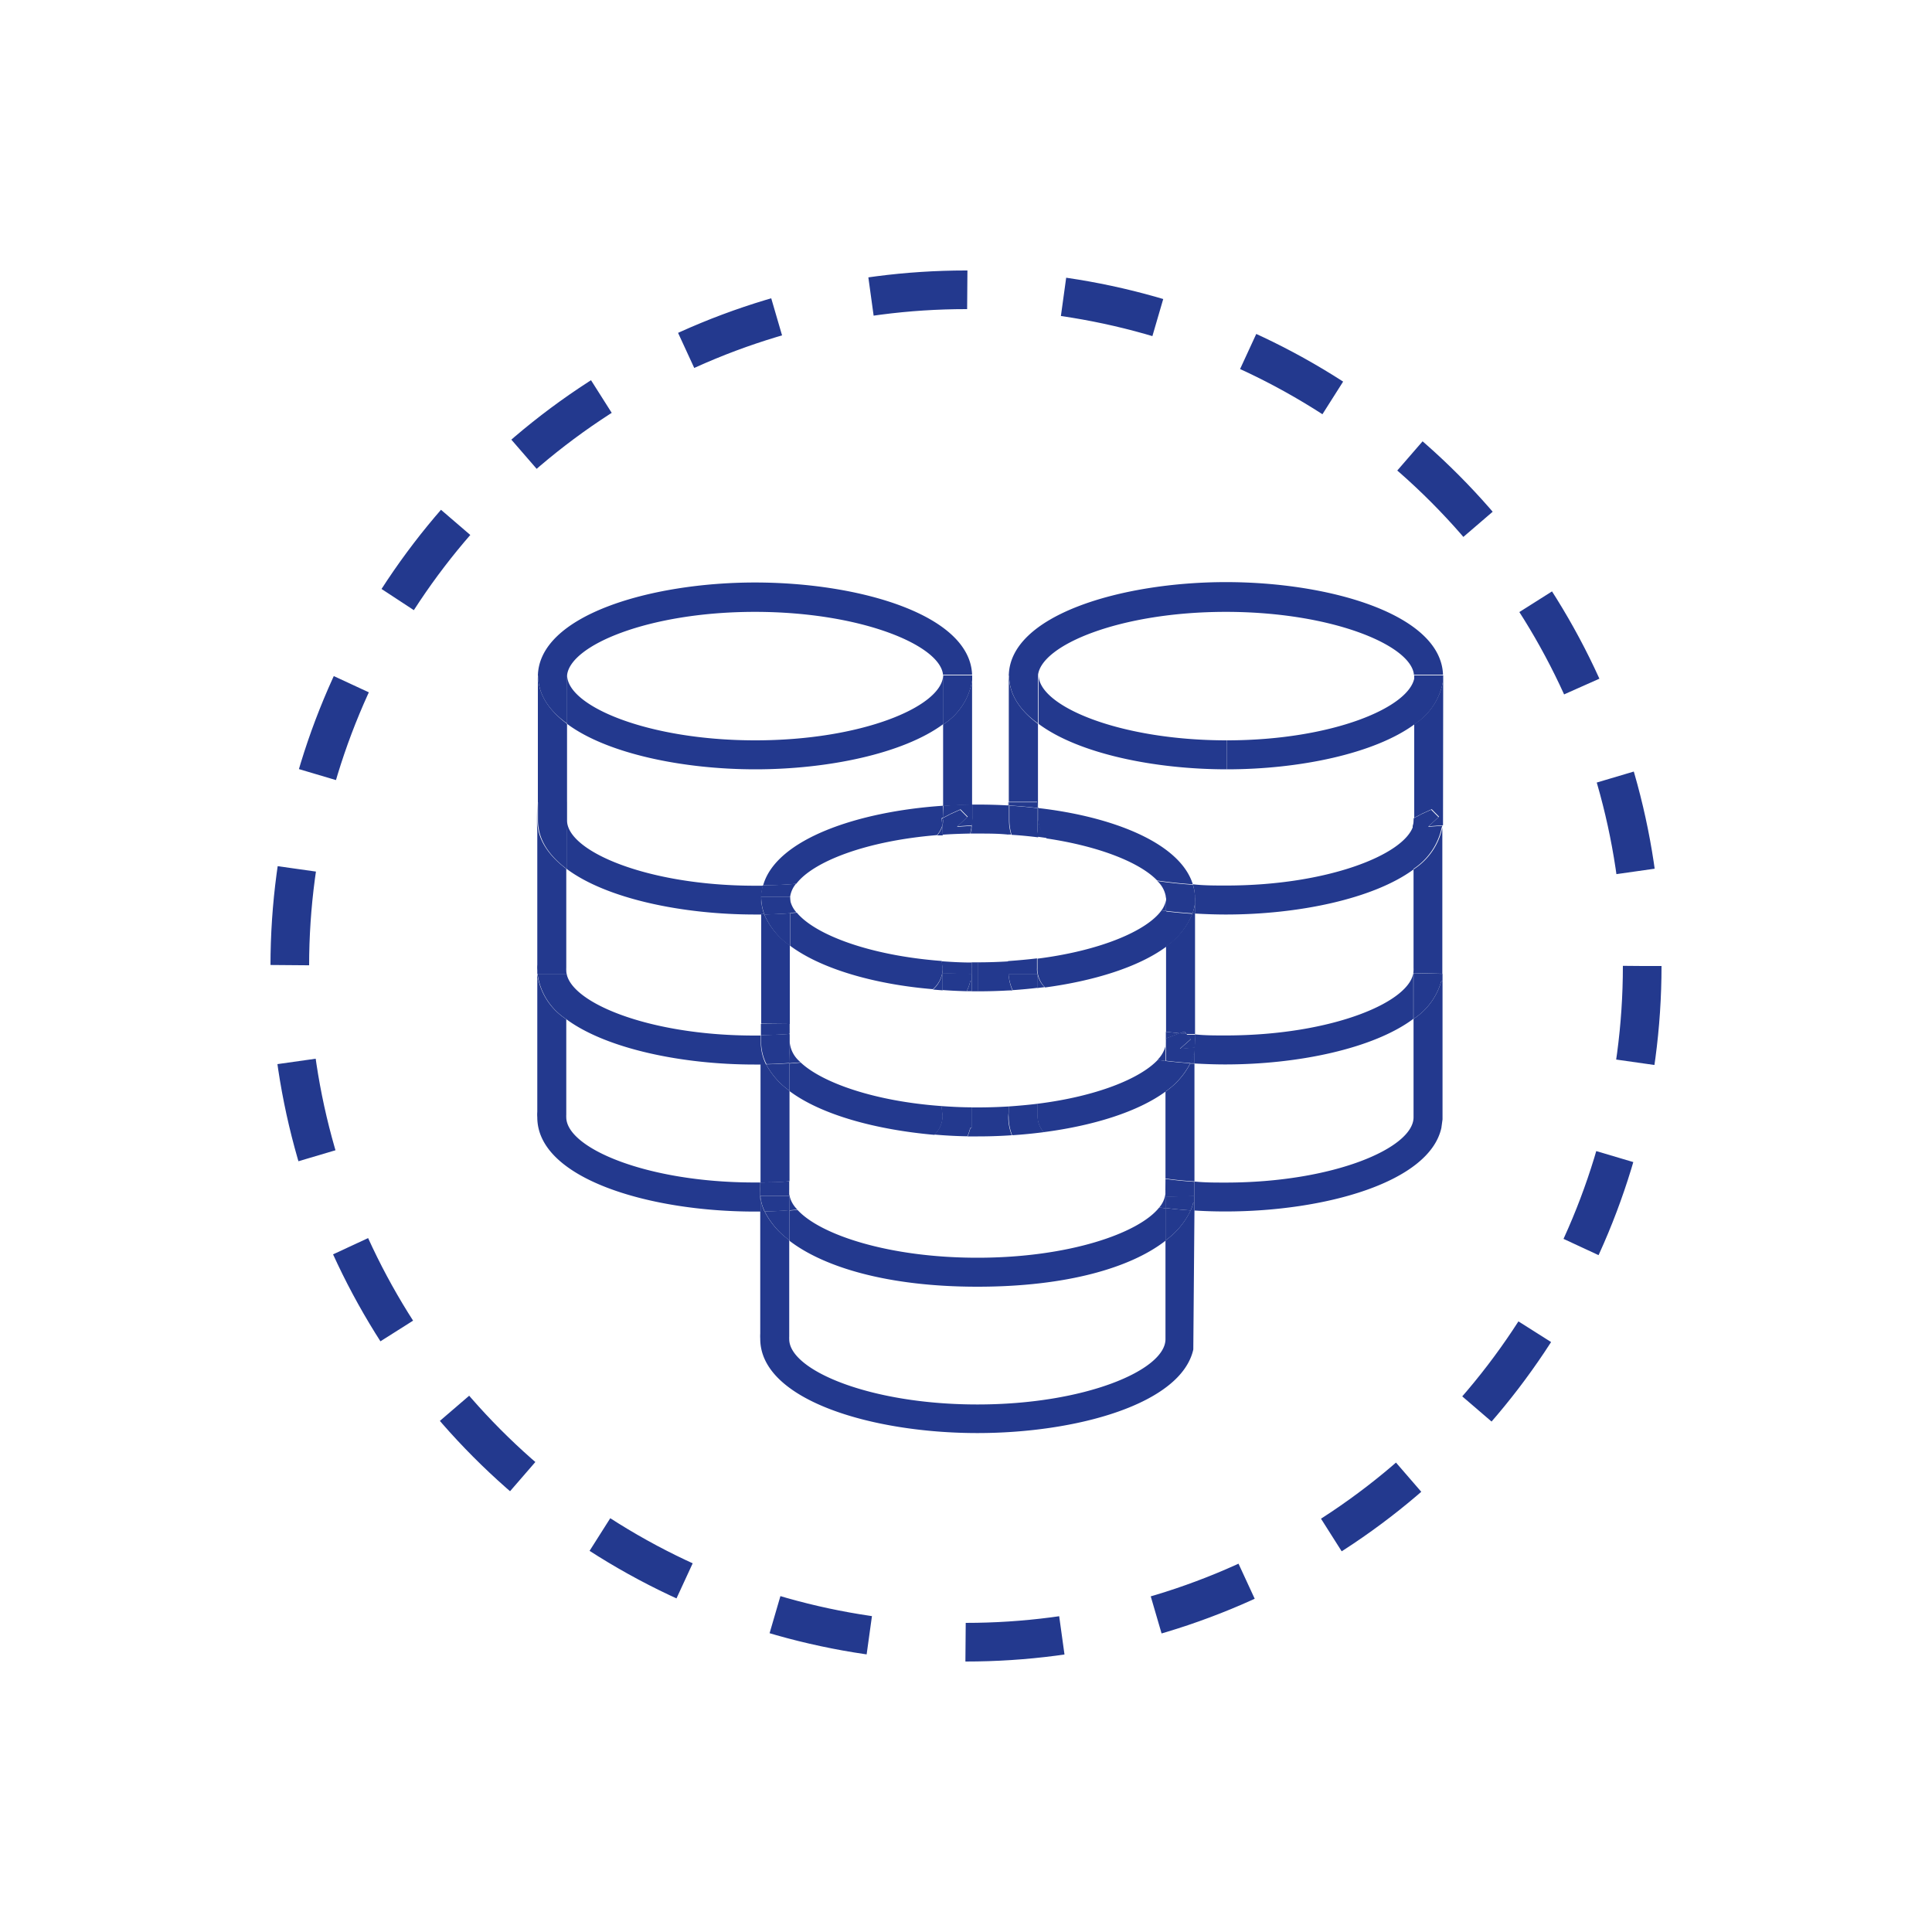 <svg id="Layer_1" data-name="Layer 1" xmlns="http://www.w3.org/2000/svg" viewBox="0 0 200 200"><defs><style>.cls-1{fill:none}.cls-2{fill:#23398e}</style></defs><path class="cls-1" d="M104.74 117.52q-1.76.12-3.51.12h-1.07c-1.8 4.3-9.41 6.9-17.6 7.59 2.36 2.58 9.47 4.95 18.62 4.95 9.44 0 16.71-2.53 18.82-5.2-7.3-.98-13.71-3.52-15.26-7.46zM126.86 122.42c11.15 0 19.47-3.57 19.47-6.76a1.48 1.48 0 000-.21l-.21-1.68h.22v-8.29c-4.14 3.09-12 4.72-19.47 4.72-1.07 0-2.14 0-3.21-.1v12.21c1.03.07 2.1.11 3.2.11zM123.48 91.54c1.11.08 2.26.13 3.44.13 10.47 0 18.45-3.15 19.38-6.18l-.07-.74.15-.09v-9.69c-4.16 3.06-12 4.67-19.44 4.67s-15.34-1.62-19.48-4.7v8.71c7.78.93 14.7 3.63 16.02 7.89z"/><path class="cls-1" d="M127 76.64c11 0 19.19-3.45 19.45-6.6V70c0-3.11-8.33-6.68-19.48-6.68-11 0-19.16 3.44-19.45 6.59-.05 3.17 8.28 6.73 19.48 6.73zM78.7 106h.07V94.63h-.64c-7.52 0-15.37-1.63-19.51-4.73v10.25a2 2 0 000 .25c0 3.19 8.33 6.76 19.48 6.76h.61v-.94zM101.26 99.62c1.09 0 2.13 0 3.16-.1V86.39c-1-.07-2.09-.11-3.19-.11h-.66v13.33zM81.73 128.42v10a2.46 2.46 0 000 .26c0 3.2 8.33 6.76 19.48 6.76s19.47-3.56 19.47-6.76a1.77 1.77 0 000-.23l-.17-1.66h.18v-8.33c-3.54 2.72-10.14 4.76-19.47 4.76s-15.95-2.09-19.49-4.8zM78.19 76.64c11 0 19.19-3.45 19.45-6.6V70c0-3.11-8.33-6.68-19.48-6.68-11 0-19.16 3.44-19.45 6.59 0 3.17 8.29 6.73 19.48 6.73z"/><path class="cls-1" d="M97.61 83.41v-8.44c-4.16 3.06-12 4.67-19.44 4.67S62.85 78 58.71 74.94v10c0 3.19 8.33 6.76 19.48 6.76H79c1.35-4.84 9.81-7.7 18.61-8.29zM120.24 94.24c-5.18-.67-9.92-2.12-12.83-4.3v9.3c6.53-.83 11.32-2.89 12.83-5zM96.75 117.45c-6-.51-11.7-2-15-4.53v9.37c7.31-.53 12.96-2.59 15-4.84zM119.82 109.72c-5-.68-9.56-2.1-12.41-4.2v8.74c6.07-.76 10.59-2.58 12.41-4.54zM123.71 94.57v12.52c1 .06 2.08.11 3.17.11 11.15 0 19.47-3.57 19.47-6.76a1.48 1.48 0 000-.21l-.21-1.69h.22V90c-4.16 3-12 4.66-19.41 4.66-1.1.01-2.17-.03-3.24-.09zM108.37 86.8c1.76 1.83 5.91 3.53 11.42 4.35-1.79-1.84-5.92-3.53-11.42-4.35zM78.1 110.2c-7.49 0-15.29-1.62-19.45-4.68v9.89a2.29 2.29 0 000 .25c0 3.19 8.33 6.76 19.48 6.76h.63v-12.23zM101.23 114.64c1.1 0 2.15 0 3.19-.1v-12c-1 .06-2.11.09-3.16.09h-.69v12z"/><path class="cls-1" d="M97 86.45c-7.42.61-12.84 2.76-14.6 5 7.3-.58 12.81-2.73 14.6-5zM81.79 97.92v9.14c7.12-.52 12.63-2.48 14.8-4.65-5.94-.53-11.52-2.05-14.8-4.49zM97.57 113.77v-8.29c-3.26 2.43-8.79 4-14.67 4.49 2.23 2.11 7.61 4 14.55 4.53l-.09-.73zM97.47 99.48l-.11-.94h.21V90c-3.36 2.46-9.08 4-15.08 4.48 1.89 2.3 7.51 4.44 14.98 5zM120.69 106.81v-8.86c-2.88 2.13-7.49 3.55-12.54 4.22 1.77 2 6.4 3.83 12.54 4.64z"/><path class="cls-2" d="M58.65 85.93v4.01c4.14 3.1 12 4.73 19.51 4.73h.64v-1.08a5.09 5.09 0 010-.55 2.51 2.51 0 010-.35 5.16 5.16 0 01.19-1h-.81c-11.15 0-19.48-3.57-19.48-6.76v-10c-1.88-1.39-3-3.08-3-5h3c.29-3.15 8.5-6.59 19.45-6.59 11.15 0 19.48 3.57 19.48 6.68V70v-.15h3c-.21-6.19-11.63-9.55-22.47-9.55s-22.48 3.42-22.48 9.76a5.27 5.27 0 000 .56v12.43h2.93c.01.27.02 2.6.04 2.88zM97.63 75v8.44c1-.07 2-.12 3-.13V70.4a6.62 6.62 0 01-3 4.6z"/><path class="cls-2" d="M58.64 101.06v4.46c4.16 3.06 12 4.68 19.45 4.68h.63v-1.08-1.92h-.62c-11.15 0-19.48-3.57-19.48-6.76a2 2 0 010-.25V89.94c-1.85-1.39-3-3.07-3-5v-1.86s-.07 2.25 0 3v13.79a3.64 3.64 0 000 .57v.37h3a2 2 0 00.02.25z"/><path class="cls-2" d="M58.65 89.94v-4.05-2.88h-2.96v1.86c-.01 2 1.11 3.68 2.96 5.07zM78.7 123.79v-.37a5.3 5.3 0 010-.57v-.44h-.6c-11.15 0-19.48-3.57-19.48-6.76a2.29 2.29 0 010-.25v-9.89a6.59 6.59 0 01-3-4.71 3.64 3.64 0 000 .57v13.73a3.43 3.43 0 000 .56c0 6.34 11.58 9.76 22.48 9.76h.63v-1.06a5.12 5.12 0 01-.03-.57z"/><path class="cls-2" d="M58.65 105.52v-4.46a2 2 0 010-.25h-3a6.59 6.59 0 003 4.71zM78.19 76.64v3c7.48 0 15.28-1.61 19.44-4.67V70c-.25 3.19-8.47 6.64-19.44 6.64zM100.64 70.37v-.48.17zM97.64 70v5a6.62 6.62 0 003-4.6v-.31-.17h-3V70zM78.19 76.64c-11.15 0-19.48-3.56-19.48-6.75a.86.86 0 000 .17 2.28 2.28 0 000 .26v4.62c4.14 3.08 12 4.7 19.48 4.7zM58.7 70.32a2.28 2.28 0 010-.26.86.86 0 010-.17h-3c0 2 1.12 3.66 3 5v-4.41zM149.4 70.37a6.62 6.62 0 01-3 4.6v9.69l.81-.43 1-.46.76.77-1.07 1 1.48-.11v.2M107.38 83.64h.07v-8.71c-1.88-1.39-3-3.08-3-5h3c.29-3.15 8.5-6.59 19.45-6.59 11.15 0 19.48 3.57 19.48 6.68V70v-.15h3c-.21-6.23-11.67-9.59-22.47-9.59s-22.48 3.42-22.48 9.76a5.27 5.27 0 000 .56v12.43h2.93zM146.3 85.49c-.93 3-8.91 6.18-19.38 6.18-1.18 0-2.33 0-3.44-.13a4.93 4.93 0 01.22 1.32v1.71c1.07.06 2.14.1 3.21.1 7.46 0 15.25-1.61 19.41-4.66v-4.26zM104.45 83.05h-.07v.32h.07zM149.33 101.54v-.61V101.54zM146.3 85.49a2 2 0 00.1-.58 1.5 1.5 0 000-.22z"/><path class="cls-2" d="M146.33 90v10.22a1.48 1.48 0 010 .21c0 3.19-8.32 6.76-19.47 6.76-1.09 0-2.14 0-3.17-.11v.32a3.77 3.77 0 010 .47 4.35 4.35 0 01-.06.74v1.48c1.07.06 2.14.1 3.21.1 7.51 0 15.33-1.63 19.47-4.72v-4.74l3 .07V85.69a6.8 6.8 0 01-2.98 4.31zM107.38 83.64v-.59h-2.93v.33c.98.06 1.96.14 2.93.26z"/><path class="cls-2" d="M149.32 85.48l-1.48.11 1.07-1-.76-.77-1 .46-.81.43a1.5 1.5 0 010 .22 2 2 0 01-.1.58V90a6.8 6.8 0 003-4.32zM146.33 105.48v10.18c0 3.19-8.32 6.76-19.47 6.76-1.1 0-2.17 0-3.21-.11v3c1.07.07 2.14.1 3.21.1 10.24 0 21.1-3 22.35-8.65l.12-.88v-14.34h-.12a6.91 6.91 0 01-2.88 3.94zM149.34 100.81h-.01v.12l.01-.12z"/><path class="cls-2" d="M146.33 105.48a6.91 6.91 0 002.88-3.94h.12v-.73l-3-.07zM127 76.64v3c7.48 0 15.28-1.61 19.44-4.67V70c-.3 3.19-8.52 6.64-19.44 6.64zM149.4 70.37v-.48.17z"/><path class="cls-2" d="M146.4 70v5a6.62 6.62 0 003-4.6v-.31-.17h-3V70zM127 76.64c-11.15 0-19.48-3.56-19.48-6.75a.86.86 0 000 .17 2.28 2.28 0 000 .26v4.62c4.14 3.08 12 4.7 19.48 4.7zM107.46 70.32a2.28 2.28 0 010-.26.86.86 0 010-.17h-3c0 2 1.12 3.66 3 5v-4.41zM107.4 114.26v1.15a2.29 2.29 0 000 .25 2.51 2.51 0 00.64 1.54c5.07-.66 9.73-2.08 12.63-4.21v-3.16l-.82-.11c-1.85 1.96-6.37 3.78-12.45 4.54zM97.58 115.66a1.8 1.8 0 000-.22l-.11-.94c-6.96-.5-12.34-2.42-14.57-4.5l-1.17.1v2.85c3.32 2.48 9 4 15 4.53a2.72 2.72 0 00.85-1.82zM104.42 115.1v-.56c-1 .06-2.09.1-3.19.1h-.66v2.14h-.12a4.58 4.58 0 01-.29.86h1.07q1.76 0 3.51-.12a5 5 0 01-.36-1.86 3.43 3.43 0 01.04-.56zM81.7 106v1h.06v-9.14a7.48 7.48 0 01-2.67-3.26h-.29v11.37zM100.64 84.91a5.16 5.16 0 01-.07.79v.59h.66c1.1 0 2.15 0 3.19.11v-.33-2.69q-1.57-.09-3.15-.09h-.62v1.15a3.87 3.87 0 01-.01.47zM108.37 86.8c5.5.82 9.66 2.51 11.42 4.35 1.17.17 2.41.31 3.69.39-1.32-4.26-8.24-7-16-7.89v1.26a2.85 2.85 0 00.89 1.89zM97 86.45a3.08 3.08 0 00.55-1l-.08-.74.15-.08v-1.22C88.81 84 80.35 86.86 79 91.65c1.18 0 2.33-.07 3.43-.16 1.73-2.28 7.15-4.43 14.57-5.04zM123.44 94.55a7.58 7.58 0 01-2.73 3.4v8.86l1.43.16.47-.18.22.25h.88V94.52z"/><path class="cls-2" d="M97.57 85.74v-.26a3.08 3.08 0 01-.55 1h.57zM97.61 84.51v.15l.82-.43 1-.45.75.76-1.07 1 1.48-.1v.21a5.16 5.16 0 00.07-.79 3.87 3.87 0 000-.48v-1.1c-1 0-2 .06-3 .13zM78.79 92.86h3a2.69 2.69 0 01.61-1.37c-1.1.09-2.25.14-3.43.16a5.16 5.16 0 00-.19 1 2.51 2.51 0 000 .35 5.09 5.09 0 000 .55v1.07h.32a5.18 5.18 0 01-.31-1.76zM100.57 86.29v-.59a5.61 5.61 0 01-.13.59zM81.72 108.82v1.25l1.17-.1a3 3 0 01-1.14-2.09v-.82h-.05v.82c0 .27.01.76.02.94zM97.55 85.48a2.26 2.26 0 00.09-.57 1.5 1.5 0 000-.22l-.15.08z"/><path class="cls-2" d="M97.64 84.91a2.26 2.26 0 01-.09.57v.93c.93-.07 1.88-.1 2.87-.12a5.61 5.61 0 00.13-.59v-.21l-1.48.1 1.07-1-.75-.76-1 .45-.82.43a1.5 1.5 0 01.07.2zM100.57 116.77v-.86-.25-1.03c-1.07 0-2.11-.06-3.12-.13l.11.94a1.8 1.8 0 010 .22 2.72 2.72 0 01-.83 1.79c1.13.1 2.27.16 3.41.18a4.58 4.58 0 00.29-.86zM120.71 93v.17a2.11 2.11 0 000-.26h3a4.93 4.93 0 00-.22-1.32c-1.28-.08-2.52-.22-3.69-.39a2.84 2.84 0 01.91 1.8zM107.43 86v.62l1 .14a2.85 2.85 0 01-.93-1.89v-1.26h-.07v2.29zM123.44 94.55h.27v-1.29a1.23 1.23 0 010 .27 5.07 5.07 0 01-.27 1.02zM123.28 107.58l-1.13 1h.1l1.39-.12v.18a4.35 4.35 0 00.06-.74 3.77 3.77 0 000-.47v-.32h-.88zM104.42 86.39h.25a5.27 5.27 0 01-.23-1.49v-1.53h-.07v2.69zM120.69 107.51l1.43-.54-1.43-.16v.7zM120.64 109.83v-1.5a3.13 3.13 0 01-.82 1.39z"/><path class="cls-2" d="M107.42 86.06v-.11-2.29c-1-.12-1.95-.2-2.93-.26v1.53a5.27 5.27 0 00.23 1.49c1 .06 1.86.15 2.75.26zM104.42 115.1a3.43 3.43 0 000 .56 5 5 0 00.36 1.86c1.1-.07 2.2-.18 3.28-.32a2.51 2.51 0 01-.64-1.54 2.29 2.29 0 010-.25v-1.15c-1 .12-2 .21-3 .28zM120.65 113v9c1 .14 1.92.23 3 .3v-12.2h-.44a7.86 7.86 0 01-2.56 2.9zM120 125c-2.11 2.67-9.38 5.2-18.82 5.2-9.15 0-16.26-2.37-18.62-4.95l-.83.07v3.13c3.54 2.71 10.13 4.75 19.45 4.75s15.93-2 19.47-4.76v-3.36zM78.77 106v0zM81.73 112.92a7.93 7.93 0 01-2.42-2.74h-.58v12.22c1 0 2 0 3-.12zM78.76 107.88v-.7h-.05v3h.58a5.19 5.19 0 01-.53-2.3z"/><path class="cls-2" d="M81.72 124.06v1.23l.83-.07a2.91 2.91 0 01-.85-1.59 1.48 1.48 0 010-.21 2.28 2.28 0 010-.27v-.86c-1 .07-2 .11-3 .12v.44a5.3 5.3 0 000 .57v.37h3a2.45 2.45 0 00.02.27zM123.21 110.07h.44v-1.48a2.84 2.84 0 01-.06.31 5.27 5.27 0 01-.38 1.17zM120.64 108.33v-.06a2.14 2.14 0 000-.62v-.14zM120.64 123.17a2 2 0 010 .25 1.27 1.27 0 010 .2A2.7 2.7 0 01120 125l.65.08v-1.17l3-.09v-1.48c-1.08-.07-2-.16-3-.3zM122.59 106.79l-.47.18.69.07zM79.31 110.18a7.93 7.93 0 002.42 2.74v-2.85c-.8.05-1.61.09-2.42.11zM81.7 106.23V106h-2.93v1.15q1.51 0 2.94-.12zM123.21 110.07c-.86-.06-1.72-.14-2.57-.24V113a7.86 7.86 0 002.57-2.93z"/><path class="cls-2" d="M81.73 109v-.21-.94-.82q-1.42.1-2.94.12v.7a5.19 5.19 0 00.55 2.3c.81 0 1.62-.06 2.42-.11zM122.25 108.56h-.1l1.13-1-.47-.54-.69-.07-1.43.54v.14a2.14 2.14 0 010 .62v1.56c.85.1 1.71.18 2.57.24a5.27 5.27 0 00.38-1.14 2.84 2.84 0 00.06-.31v-.18zm-1.23 1l1-.89zm1-.9l.1-.08zM120.65 128.41v10.22c0 3.2-8.33 6.76-19.47 6.76s-19.48-3.56-19.48-6.76a2.46 2.46 0 010-.26v-10a8.22 8.22 0 01-2.57-3h-.43v12.67a5.21 5.21 0 000 .55c0 6.34 11.58 9.76 22.48 9.76 10.24 0 21.08-3 22.35-8.65l.12-14.42h-.39a8.12 8.12 0 01-2.61 3.13z"/><path class="cls-2" d="M78.73 124v-.17a5.12 5.12 0 000 .56v1.06h.43a4.65 4.65 0 01-.43-1.45zM123.52 124.52a4.76 4.76 0 01-.26.78h.39v-.8z"/><path class="cls-2" d="M120.65 128.41a8.12 8.12 0 002.61-3.11c-.88-.06-1.75-.14-2.61-.25zM79.16 125.4a8.22 8.22 0 002.57 3v-3.13c-.85.08-1.73.12-2.57.13z"/><path class="cls-2" d="M81.73 124.26v-.2a2.45 2.45 0 010-.27h-3v.17a4.65 4.65 0 00.43 1.44c.86 0 1.72-.05 2.57-.11zM120.65 125.05c.86.11 1.73.19 2.61.25a4.76 4.76 0 00.26-.78h.13v-.73l-3 .09zM120.24 94.24c-1.51 2.11-6.3 4.17-12.84 5v1a2 2 0 000 .25 2.67 2.67 0 00.79 1.73c5-.67 9.66-2.09 12.54-4.22v-3.7zM104.42 102.53v-1.15a3.64 3.64 0 010-.57v-.37a3.64 3.64 0 010-.57v-.35c-1 .06-2.07.1-3.16.1v3c1.05 0 2.11-.03 3.16-.09zM123.71 93.26v-.4a1.09 1.09 0 010 .18z"/><path class="cls-2" d="M120.71 94.3v-1.15a2.64 2.64 0 01-.47 1.09zM104.38 100.44v.37h3a2 2 0 000 .25v1.22l.76-.09a2.67 2.67 0 01-.79-1.73 2 2 0 010-.25v-1c-1 .12-2 .21-3 .28v.35a3.64 3.64 0 00.03.6z"/><path class="cls-2" d="M104.4 100.81a3.64 3.64 0 000 .57v1.15h.41a5.13 5.13 0 01-.41-1.72z"/><path class="cls-2" d="M107.4 101.06a2 2 0 010-.25h-3a5.13 5.13 0 00.43 1.69q1.31-.09 2.58-.24v-1zM120.71 98a7.58 7.58 0 002.73-3.4c-.92-.06-1.83-.14-2.73-.25zM120.72 93.12v1.18c.9.11 1.81.19 2.73.25a5.07 5.07 0 00.25-1 1.23 1.23 0 000-.27V93a1.09 1.09 0 000-.18h-3a2.11 2.11 0 01.02.3zM97.58 100.44a1.64 1.64 0 000-.22l-.09-.74c-7.43-.56-13.09-2.7-15-5l-.69.05v3.38c3.28 2.44 8.86 4 14.77 4.49a2.92 2.92 0 001.01-1.96zM100.58 100.44v2.18h.69v-3h-.69v.6c-.01.07 0 .14 0 .22zM81.76 93.09V94.5l.69-.05a2.66 2.66 0 01-.7-1.63.24.24 0 010 .08zM100.57 101.54v-.6V101.54z"/><path class="cls-2" d="M97.58 100.44a2.92 2.92 0 01-1 2l1 .08v-1.76l3 .08v-.13-.24-.83c-1.06 0-2.1-.06-3.1-.13l.09.74a1.64 1.64 0 01.01.19zM100.08 102.61h.49v-1.08h-.12a4.68 4.68 0 01-.37 1.08z"/><path class="cls-2" d="M100.58 100.81h-.01v.13l.01-.13z"/><path class="cls-2" d="M100.45 101.54h.12v-.73l-3-.08v1.76c.83.06 1.67.1 2.5.12a4.68 4.68 0 00.38-1.07zM79.12 94.66a7.48 7.48 0 002.67 3.26v-3.38c-.88.06-1.79.1-2.67.12z"/><path class="cls-2" d="M81.8 93.5v-.21-.35a.24.24 0 000-.08h-3a5.18 5.18 0 00.33 1.8c.89 0 1.79-.06 2.68-.12z"/><circle cx="100" cy="100" r="70" stroke="#23398e" stroke-miterlimit="10" stroke-width="4" stroke-dasharray="10 10" fill="none"/></svg>